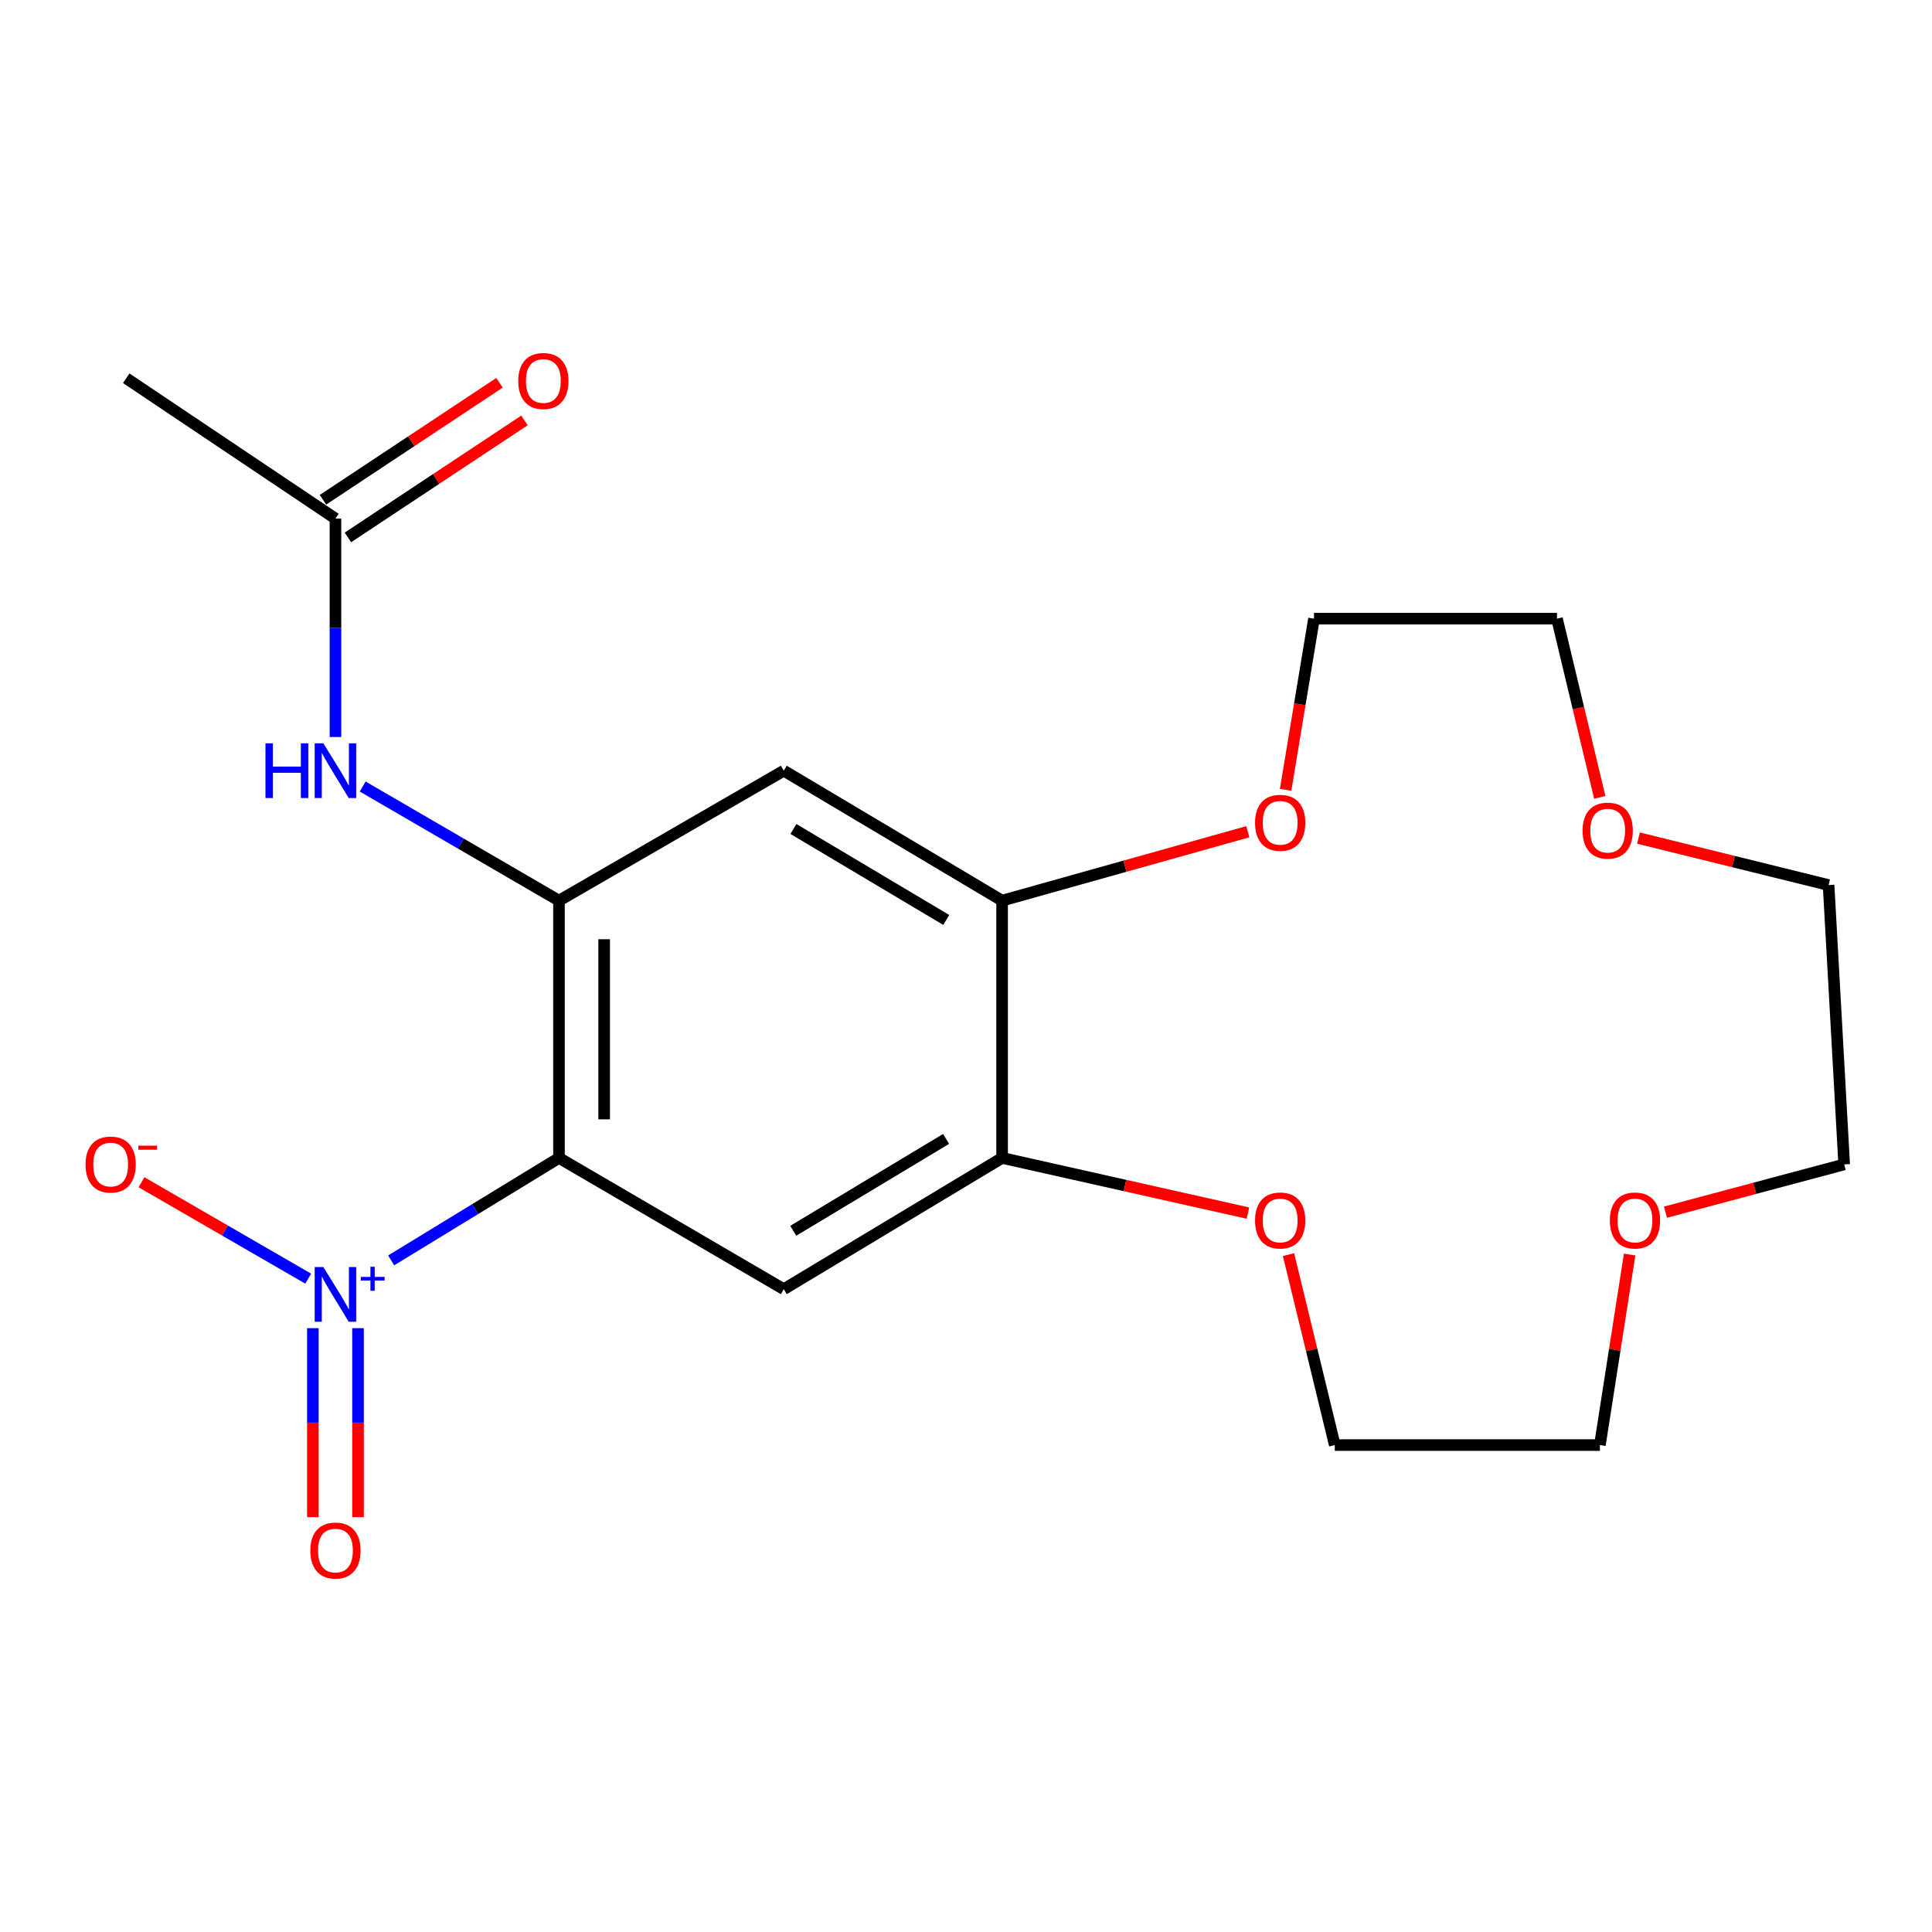<?xml version='1.0' encoding='iso-8859-1'?>
<svg version='1.1' baseProfile='full'
              xmlns='http://www.w3.org/2000/svg'
                      xmlns:rdkit='http://www.rdkit.org/xml'
                      xmlns:xlink='http://www.w3.org/1999/xlink'
                  xml:space='preserve'
width='1000px' height='1000px' viewBox='0 0 1000 1000'>
<!-- END OF HEADER -->
<rect style='opacity:1.0;fill:#FFFFFF;stroke:none' width='1000' height='1000' x='0' y='0'> </rect>
<path class='bond-0' d='M 289.33,599.342 L 245.894,625.86' style='fill:none;fill-rule:evenodd;stroke:#000000;stroke-width:6px;stroke-linecap:butt;stroke-linejoin:miter;stroke-opacity:1' />
<path class='bond-0' d='M 245.894,625.86 L 202.459,652.377' style='fill:none;fill-rule:evenodd;stroke:#0000FF;stroke-width:6px;stroke-linecap:butt;stroke-linejoin:miter;stroke-opacity:1' />
<path class='bond-1' d='M 289.33,599.342 L 289.33,466.169' style='fill:none;fill-rule:evenodd;stroke:#000000;stroke-width:6px;stroke-linecap:butt;stroke-linejoin:miter;stroke-opacity:1' />
<path class='bond-1' d='M 312.707,579.366 L 312.707,486.145' style='fill:none;fill-rule:evenodd;stroke:#000000;stroke-width:6px;stroke-linecap:butt;stroke-linejoin:miter;stroke-opacity:1' />
<path class='bond-2' d='M 289.33,599.342 L 405.684,667.279' style='fill:none;fill-rule:evenodd;stroke:#000000;stroke-width:6px;stroke-linecap:butt;stroke-linejoin:miter;stroke-opacity:1' />
<path class='bond-8' d='M 159.525,661.826 L 116.374,636.872' style='fill:none;fill-rule:evenodd;stroke:#0000FF;stroke-width:6px;stroke-linecap:butt;stroke-linejoin:miter;stroke-opacity:1' />
<path class='bond-8' d='M 116.374,636.872 L 73.224,611.919' style='fill:none;fill-rule:evenodd;stroke:#FF0000;stroke-width:6px;stroke-linecap:butt;stroke-linejoin:miter;stroke-opacity:1' />
<path class='bond-9' d='M 161.936,687.453 L 161.936,736.368' style='fill:none;fill-rule:evenodd;stroke:#0000FF;stroke-width:6px;stroke-linecap:butt;stroke-linejoin:miter;stroke-opacity:1' />
<path class='bond-9' d='M 161.936,736.368 L 161.936,785.283' style='fill:none;fill-rule:evenodd;stroke:#FF0000;stroke-width:6px;stroke-linecap:butt;stroke-linejoin:miter;stroke-opacity:1' />
<path class='bond-9' d='M 185.314,687.453 L 185.314,736.368' style='fill:none;fill-rule:evenodd;stroke:#0000FF;stroke-width:6px;stroke-linecap:butt;stroke-linejoin:miter;stroke-opacity:1' />
<path class='bond-9' d='M 185.314,736.368 L 185.314,785.283' style='fill:none;fill-rule:evenodd;stroke:#FF0000;stroke-width:6px;stroke-linecap:butt;stroke-linejoin:miter;stroke-opacity:1' />
<path class='bond-3' d='M 289.33,466.169 L 405.684,398.907' style='fill:none;fill-rule:evenodd;stroke:#000000;stroke-width:6px;stroke-linecap:butt;stroke-linejoin:miter;stroke-opacity:1' />
<path class='bond-5' d='M 289.33,466.169 L 238.52,436.632' style='fill:none;fill-rule:evenodd;stroke:#000000;stroke-width:6px;stroke-linecap:butt;stroke-linejoin:miter;stroke-opacity:1' />
<path class='bond-5' d='M 238.52,436.632 L 187.711,407.096' style='fill:none;fill-rule:evenodd;stroke:#0000FF;stroke-width:6px;stroke-linecap:butt;stroke-linejoin:miter;stroke-opacity:1' />
<path class='bond-4' d='M 405.684,667.279 L 518.688,599.342' style='fill:none;fill-rule:evenodd;stroke:#000000;stroke-width:6px;stroke-linecap:butt;stroke-linejoin:miter;stroke-opacity:1' />
<path class='bond-4' d='M 410.59,637.053 L 489.692,589.497' style='fill:none;fill-rule:evenodd;stroke:#000000;stroke-width:6px;stroke-linecap:butt;stroke-linejoin:miter;stroke-opacity:1' />
<path class='bond-22' d='M 405.684,398.907 L 518.688,466.169' style='fill:none;fill-rule:evenodd;stroke:#000000;stroke-width:6px;stroke-linecap:butt;stroke-linejoin:miter;stroke-opacity:1' />
<path class='bond-22' d='M 410.678,429.085 L 489.78,476.168' style='fill:none;fill-rule:evenodd;stroke:#000000;stroke-width:6px;stroke-linecap:butt;stroke-linejoin:miter;stroke-opacity:1' />
<path class='bond-6' d='M 518.688,599.342 L 518.688,466.169' style='fill:none;fill-rule:evenodd;stroke:#000000;stroke-width:6px;stroke-linecap:butt;stroke-linejoin:miter;stroke-opacity:1' />
<path class='bond-10' d='M 518.688,599.342 L 582.307,613.619' style='fill:none;fill-rule:evenodd;stroke:#000000;stroke-width:6px;stroke-linecap:butt;stroke-linejoin:miter;stroke-opacity:1' />
<path class='bond-10' d='M 582.307,613.619 L 645.927,627.897' style='fill:none;fill-rule:evenodd;stroke:#FF0000;stroke-width:6px;stroke-linecap:butt;stroke-linejoin:miter;stroke-opacity:1' />
<path class='bond-7' d='M 173.625,381.485 L 173.625,324.954' style='fill:none;fill-rule:evenodd;stroke:#0000FF;stroke-width:6px;stroke-linecap:butt;stroke-linejoin:miter;stroke-opacity:1' />
<path class='bond-7' d='M 173.625,324.954 L 173.625,268.423' style='fill:none;fill-rule:evenodd;stroke:#000000;stroke-width:6px;stroke-linecap:butt;stroke-linejoin:miter;stroke-opacity:1' />
<path class='bond-11' d='M 518.688,466.169 L 582.283,448.334' style='fill:none;fill-rule:evenodd;stroke:#000000;stroke-width:6px;stroke-linecap:butt;stroke-linejoin:miter;stroke-opacity:1' />
<path class='bond-11' d='M 582.283,448.334 L 645.877,430.498' style='fill:none;fill-rule:evenodd;stroke:#FF0000;stroke-width:6px;stroke-linecap:butt;stroke-linejoin:miter;stroke-opacity:1' />
<path class='bond-12' d='M 180.081,278.167 L 225.774,247.892' style='fill:none;fill-rule:evenodd;stroke:#000000;stroke-width:6px;stroke-linecap:butt;stroke-linejoin:miter;stroke-opacity:1' />
<path class='bond-12' d='M 225.774,247.892 L 271.467,217.617' style='fill:none;fill-rule:evenodd;stroke:#FF0000;stroke-width:6px;stroke-linecap:butt;stroke-linejoin:miter;stroke-opacity:1' />
<path class='bond-12' d='M 167.169,258.679 L 212.862,228.404' style='fill:none;fill-rule:evenodd;stroke:#000000;stroke-width:6px;stroke-linecap:butt;stroke-linejoin:miter;stroke-opacity:1' />
<path class='bond-12' d='M 212.862,228.404 L 258.555,198.129' style='fill:none;fill-rule:evenodd;stroke:#FF0000;stroke-width:6px;stroke-linecap:butt;stroke-linejoin:miter;stroke-opacity:1' />
<path class='bond-15' d='M 173.625,268.423 L 65.336,195.784' style='fill:none;fill-rule:evenodd;stroke:#000000;stroke-width:6px;stroke-linecap:butt;stroke-linejoin:miter;stroke-opacity:1' />
<path class='bond-16' d='M 666.929,649.395 L 678.909,698.682' style='fill:none;fill-rule:evenodd;stroke:#FF0000;stroke-width:6px;stroke-linecap:butt;stroke-linejoin:miter;stroke-opacity:1' />
<path class='bond-16' d='M 678.909,698.682 L 690.888,747.97' style='fill:none;fill-rule:evenodd;stroke:#000000;stroke-width:6px;stroke-linecap:butt;stroke-linejoin:miter;stroke-opacity:1' />
<path class='bond-17' d='M 665.432,408.808 L 672.777,364.513' style='fill:none;fill-rule:evenodd;stroke:#FF0000;stroke-width:6px;stroke-linecap:butt;stroke-linejoin:miter;stroke-opacity:1' />
<path class='bond-17' d='M 672.777,364.513 L 680.121,320.217' style='fill:none;fill-rule:evenodd;stroke:#000000;stroke-width:6px;stroke-linecap:butt;stroke-linejoin:miter;stroke-opacity:1' />
<path class='bond-13' d='M 843.493,649.345 L 835.797,698.658' style='fill:none;fill-rule:evenodd;stroke:#FF0000;stroke-width:6px;stroke-linecap:butt;stroke-linejoin:miter;stroke-opacity:1' />
<path class='bond-13' d='M 835.797,698.658 L 828.1,747.97' style='fill:none;fill-rule:evenodd;stroke:#000000;stroke-width:6px;stroke-linecap:butt;stroke-linejoin:miter;stroke-opacity:1' />
<path class='bond-19' d='M 862.059,627.417 L 908.302,615.055' style='fill:none;fill-rule:evenodd;stroke:#FF0000;stroke-width:6px;stroke-linecap:butt;stroke-linejoin:miter;stroke-opacity:1' />
<path class='bond-19' d='M 908.302,615.055 L 954.545,602.693' style='fill:none;fill-rule:evenodd;stroke:#000000;stroke-width:6px;stroke-linecap:butt;stroke-linejoin:miter;stroke-opacity:1' />
<path class='bond-14' d='M 828.036,412.718 L 816.964,366.467' style='fill:none;fill-rule:evenodd;stroke:#FF0000;stroke-width:6px;stroke-linecap:butt;stroke-linejoin:miter;stroke-opacity:1' />
<path class='bond-14' d='M 816.964,366.467 L 805.891,320.217' style='fill:none;fill-rule:evenodd;stroke:#000000;stroke-width:6px;stroke-linecap:butt;stroke-linejoin:miter;stroke-opacity:1' />
<path class='bond-23' d='M 848.083,433.796 L 897.275,445.95' style='fill:none;fill-rule:evenodd;stroke:#FF0000;stroke-width:6px;stroke-linecap:butt;stroke-linejoin:miter;stroke-opacity:1' />
<path class='bond-23' d='M 897.275,445.95 L 946.467,458.104' style='fill:none;fill-rule:evenodd;stroke:#000000;stroke-width:6px;stroke-linecap:butt;stroke-linejoin:miter;stroke-opacity:1' />
<path class='bond-21' d='M 690.888,747.97 L 828.1,747.97' style='fill:none;fill-rule:evenodd;stroke:#000000;stroke-width:6px;stroke-linecap:butt;stroke-linejoin:miter;stroke-opacity:1' />
<path class='bond-18' d='M 680.121,320.217 L 805.891,320.217' style='fill:none;fill-rule:evenodd;stroke:#000000;stroke-width:6px;stroke-linecap:butt;stroke-linejoin:miter;stroke-opacity:1' />
<path class='bond-20' d='M 954.545,602.693 L 946.467,458.104' style='fill:none;fill-rule:evenodd;stroke:#000000;stroke-width:6px;stroke-linecap:butt;stroke-linejoin:miter;stroke-opacity:1' />
<path  class='atom-1' d='M 167.365 655.821
L 176.645 670.821
Q 177.565 672.301, 179.045 674.981
Q 180.525 677.661, 180.605 677.821
L 180.605 655.821
L 184.365 655.821
L 184.365 684.141
L 180.485 684.141
L 170.525 667.741
Q 169.365 665.821, 168.125 663.621
Q 166.925 661.421, 166.565 660.741
L 166.565 684.141
L 162.885 684.141
L 162.885 655.821
L 167.365 655.821
' fill='#0000FF'/>
<path  class='atom-1' d='M 186.741 660.925
L 191.731 660.925
L 191.731 655.672
L 193.948 655.672
L 193.948 660.925
L 199.07 660.925
L 199.07 662.826
L 193.948 662.826
L 193.948 668.106
L 191.731 668.106
L 191.731 662.826
L 186.741 662.826
L 186.741 660.925
' fill='#0000FF'/>
<path  class='atom-6' d='M 137.405 384.747
L 141.245 384.747
L 141.245 396.787
L 155.725 396.787
L 155.725 384.747
L 159.565 384.747
L 159.565 413.067
L 155.725 413.067
L 155.725 399.987
L 141.245 399.987
L 141.245 413.067
L 137.405 413.067
L 137.405 384.747
' fill='#0000FF'/>
<path  class='atom-6' d='M 167.365 384.747
L 176.645 399.747
Q 177.565 401.227, 179.045 403.907
Q 180.525 406.587, 180.605 406.747
L 180.605 384.747
L 184.365 384.747
L 184.365 413.067
L 180.485 413.067
L 170.525 396.667
Q 169.365 394.747, 168.125 392.547
Q 166.925 390.347, 166.565 389.667
L 166.565 413.067
L 162.885 413.067
L 162.885 384.747
L 167.365 384.747
' fill='#0000FF'/>
<path  class='atom-9' d='M 44.271 602.773
Q 44.271 595.973, 47.631 592.173
Q 50.991 588.373, 57.271 588.373
Q 63.551 588.373, 66.911 592.173
Q 70.271 595.973, 70.271 602.773
Q 70.271 609.653, 66.871 613.573
Q 63.471 617.453, 57.271 617.453
Q 51.031 617.453, 47.631 613.573
Q 44.271 609.693, 44.271 602.773
M 57.271 614.253
Q 61.591 614.253, 63.911 611.373
Q 66.271 608.453, 66.271 602.773
Q 66.271 597.213, 63.911 594.413
Q 61.591 591.573, 57.271 591.573
Q 52.951 591.573, 50.591 594.373
Q 48.271 597.173, 48.271 602.773
Q 48.271 608.493, 50.591 611.373
Q 52.951 614.253, 57.271 614.253
' fill='#FF0000'/>
<path  class='atom-9' d='M 71.591 592.995
L 81.28 592.995
L 81.28 595.107
L 71.591 595.107
L 71.591 592.995
' fill='#FF0000'/>
<path  class='atom-10' d='M 160.625 802.558
Q 160.625 795.758, 163.985 791.958
Q 167.345 788.158, 173.625 788.158
Q 179.905 788.158, 183.265 791.958
Q 186.625 795.758, 186.625 802.558
Q 186.625 809.438, 183.225 813.358
Q 179.825 817.238, 173.625 817.238
Q 167.385 817.238, 163.985 813.358
Q 160.625 809.478, 160.625 802.558
M 173.625 814.038
Q 177.945 814.038, 180.265 811.158
Q 182.625 808.238, 182.625 802.558
Q 182.625 796.998, 180.265 794.198
Q 177.945 791.358, 173.625 791.358
Q 169.305 791.358, 166.945 794.158
Q 164.625 796.958, 164.625 802.558
Q 164.625 808.278, 166.945 811.158
Q 169.305 814.038, 173.625 814.038
' fill='#FF0000'/>
<path  class='atom-11' d='M 649.614 631.722
Q 649.614 624.922, 652.974 621.122
Q 656.334 617.322, 662.614 617.322
Q 668.894 617.322, 672.254 621.122
Q 675.614 624.922, 675.614 631.722
Q 675.614 638.602, 672.214 642.522
Q 668.814 646.402, 662.614 646.402
Q 656.374 646.402, 652.974 642.522
Q 649.614 638.642, 649.614 631.722
M 662.614 643.202
Q 666.934 643.202, 669.254 640.322
Q 671.614 637.402, 671.614 631.722
Q 671.614 626.162, 669.254 623.362
Q 666.934 620.522, 662.614 620.522
Q 658.294 620.522, 655.934 623.322
Q 653.614 626.122, 653.614 631.722
Q 653.614 637.442, 655.934 640.322
Q 658.294 643.202, 662.614 643.202
' fill='#FF0000'/>
<path  class='atom-12' d='M 649.614 425.884
Q 649.614 419.084, 652.974 415.284
Q 656.334 411.484, 662.614 411.484
Q 668.894 411.484, 672.254 415.284
Q 675.614 419.084, 675.614 425.884
Q 675.614 432.764, 672.214 436.684
Q 668.814 440.564, 662.614 440.564
Q 656.374 440.564, 652.974 436.684
Q 649.614 432.804, 649.614 425.884
M 662.614 437.364
Q 666.934 437.364, 669.254 434.484
Q 671.614 431.564, 671.614 425.884
Q 671.614 420.324, 669.254 417.524
Q 666.934 414.684, 662.614 414.684
Q 658.294 414.684, 655.934 417.484
Q 653.614 420.284, 653.614 425.884
Q 653.614 431.604, 655.934 434.484
Q 658.294 437.364, 662.614 437.364
' fill='#FF0000'/>
<path  class='atom-13' d='M 268.239 197.202
Q 268.239 190.402, 271.599 186.602
Q 274.959 182.802, 281.239 182.802
Q 287.519 182.802, 290.879 186.602
Q 294.239 190.402, 294.239 197.202
Q 294.239 204.082, 290.839 208.002
Q 287.439 211.882, 281.239 211.882
Q 274.999 211.882, 271.599 208.002
Q 268.239 204.122, 268.239 197.202
M 281.239 208.682
Q 285.559 208.682, 287.879 205.802
Q 290.239 202.882, 290.239 197.202
Q 290.239 191.642, 287.879 188.842
Q 285.559 186.002, 281.239 186.002
Q 276.919 186.002, 274.559 188.802
Q 272.239 191.602, 272.239 197.202
Q 272.239 202.922, 274.559 205.802
Q 276.919 208.682, 281.239 208.682
' fill='#FF0000'/>
<path  class='atom-14' d='M 833.256 631.722
Q 833.256 624.922, 836.616 621.122
Q 839.976 617.322, 846.256 617.322
Q 852.536 617.322, 855.896 621.122
Q 859.256 624.922, 859.256 631.722
Q 859.256 638.602, 855.856 642.522
Q 852.456 646.402, 846.256 646.402
Q 840.016 646.402, 836.616 642.522
Q 833.256 638.642, 833.256 631.722
M 846.256 643.202
Q 850.576 643.202, 852.896 640.322
Q 855.256 637.402, 855.256 631.722
Q 855.256 626.162, 852.896 623.362
Q 850.576 620.522, 846.256 620.522
Q 841.936 620.522, 839.576 623.322
Q 837.256 626.122, 837.256 631.722
Q 837.256 637.442, 839.576 640.322
Q 841.936 643.202, 846.256 643.202
' fill='#FF0000'/>
<path  class='atom-15' d='M 819.139 429.936
Q 819.139 423.136, 822.499 419.336
Q 825.859 415.536, 832.139 415.536
Q 838.419 415.536, 841.779 419.336
Q 845.139 423.136, 845.139 429.936
Q 845.139 436.816, 841.739 440.736
Q 838.339 444.616, 832.139 444.616
Q 825.899 444.616, 822.499 440.736
Q 819.139 436.856, 819.139 429.936
M 832.139 441.416
Q 836.459 441.416, 838.779 438.536
Q 841.139 435.616, 841.139 429.936
Q 841.139 424.376, 838.779 421.576
Q 836.459 418.736, 832.139 418.736
Q 827.819 418.736, 825.459 421.536
Q 823.139 424.336, 823.139 429.936
Q 823.139 435.656, 825.459 438.536
Q 827.819 441.416, 832.139 441.416
' fill='#FF0000'/>
</svg>
